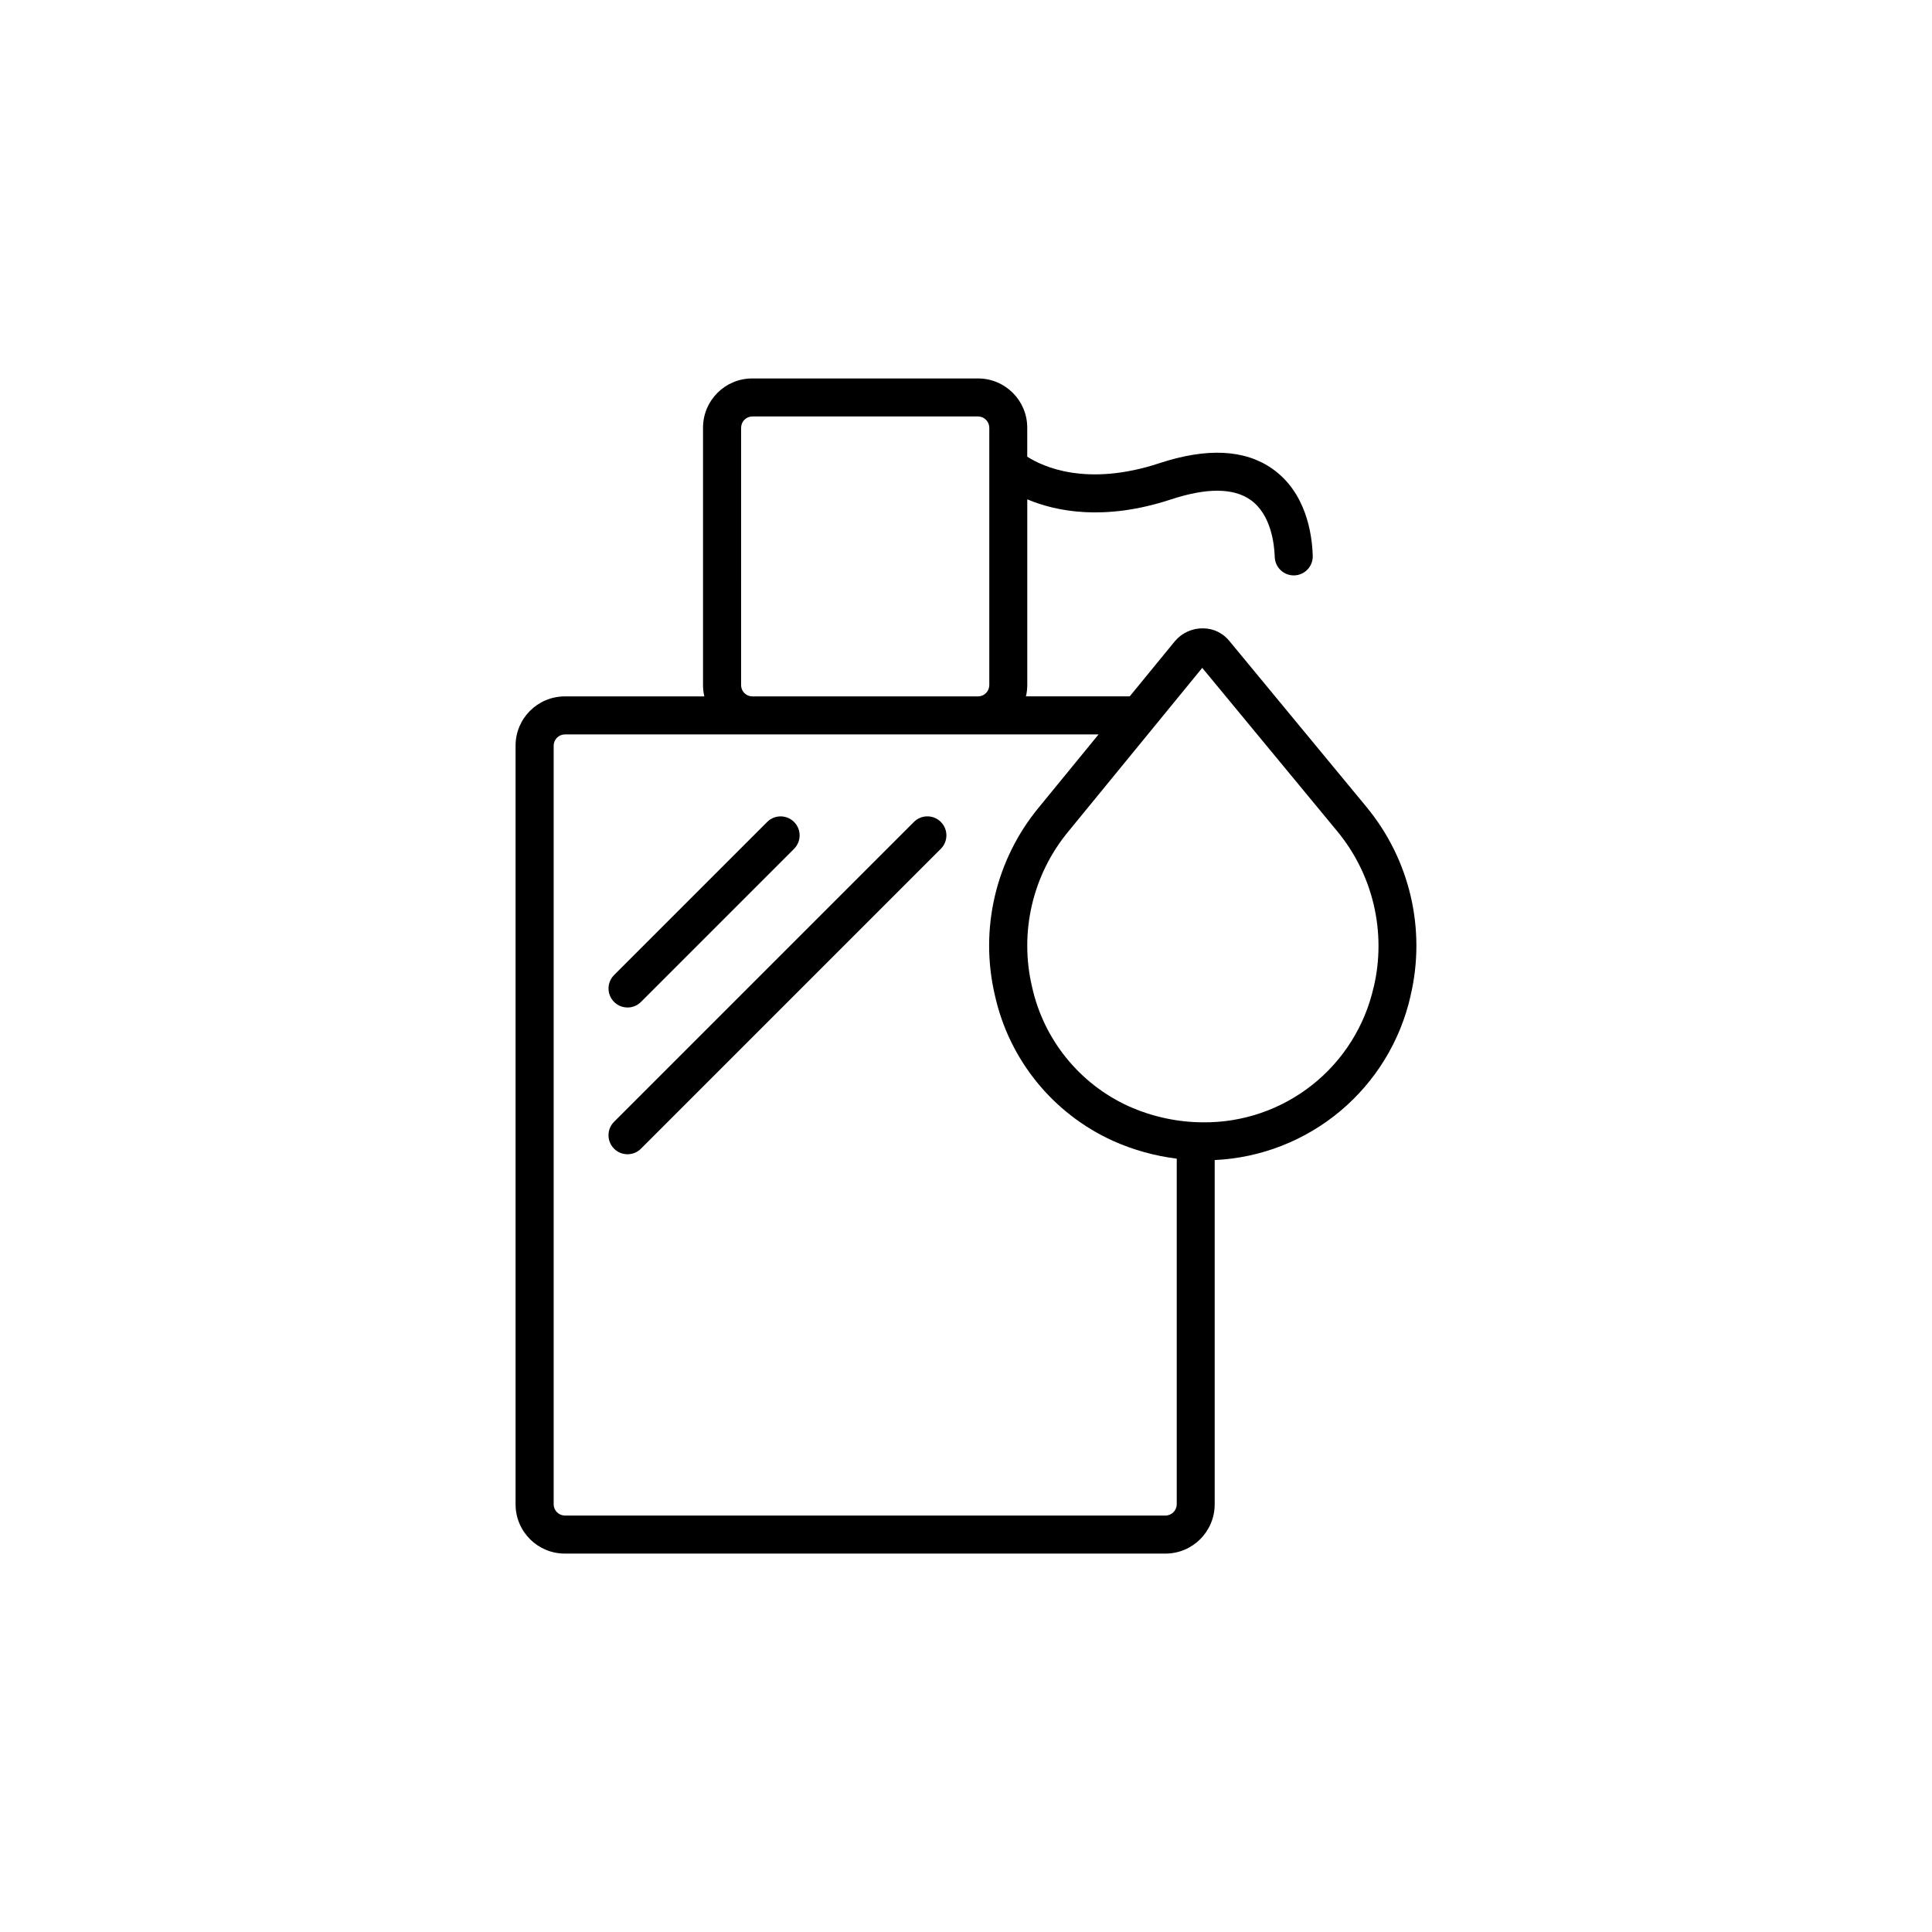 <?xml version="1.0" encoding="UTF-8"?>
<!-- Uploaded to: ICON Repo, www.svgrepo.com, Generator: ICON Repo Mixer Tools -->
<svg fill="#000000" width="800px" height="800px" version="1.1" viewBox="144 144 512 512" xmlns="http://www.w3.org/2000/svg">
 <g>
  <path d="m310.3 411c1.336 0 2.613-0.531 3.559-1.473l40.574-40.574c1.969-1.969 1.969-5.156 0-7.125s-5.16-1.969-7.125 0l-40.574 40.574c-1.441 1.441-1.871 3.606-1.09 5.488 0.781 1.883 2.617 3.109 4.656 3.109z"/>
  <path d="m386.2 361.82-79.469 79.469 0.004-0.004c-1.969 1.969-1.969 5.16 0 7.129s5.156 1.969 7.125 0l79.469-79.469c1.969-1.969 1.969-5.156 0-7.125s-5.16-1.969-7.129 0z"/>
  <path d="m506.13 357.85-36.273-43.906c-1.676-2.129-4.227-3.391-6.938-3.426-2.887-0.074-5.652 1.16-7.523 3.359l-12.004 14.664h-27.508c0.234-0.969 0.352-1.961 0.355-2.957v-49.258c7.664 3.231 20.477 5.832 38.16 0 9.406-3.082 16.438-3.043 20.973 0.129 5.516 3.863 6.348 11.883 6.449 15.156v-0.004c0.086 2.719 2.312 4.875 5.031 4.879h0.16c2.781-0.09 4.965-2.414 4.879-5.195-0.18-5.945-1.828-16.848-10.746-23.09-7.273-5.098-17.332-5.59-29.895-1.449-19.32 6.356-30.934 0.898-35.02-1.727v-7.703c-0.012-7.195-5.844-13.023-13.039-13.031h-59.852c-7.195 0.008-13.023 5.836-13.031 13.031v68.277c0 0.992 0.117 1.984 0.348 2.953h-36.992c-7.195 0.012-13.023 5.844-13.031 13.039v201.09c0.008 7.195 5.836 13.027 13.031 13.035h159.2c7.195-0.008 13.027-5.84 13.039-13.035v-91.254c12.223-0.57 23.922-5.137 33.301-13 9.379-7.859 15.914-18.582 18.613-30.516v-0.047c4.148-17.582-0.176-36.094-11.691-50.012zm-165.73-32.242 0.004-68.285c0.02-1.625 1.332-2.934 2.953-2.957h59.855c1.621 0.023 2.938 1.332 2.961 2.957v68.277c-0.023 1.625-1.336 2.938-2.961 2.953h-59.855c-1.625-0.016-2.941-1.328-2.961-2.953zm112.49 220.03h-159.21c-1.621-0.023-2.93-1.332-2.953-2.957v-201.09c0.02-1.625 1.332-2.938 2.953-2.961h141.45l-15.73 19.219c-11.543 13.902-15.887 32.418-11.723 50.004 3.797 17 15.344 31.234 31.195 38.449 5.391 2.426 11.113 4.023 16.977 4.75v91.625c-0.027 1.625-1.34 2.938-2.961 2.957zm55.145-140.03-0.004 0.004c-2.301 10.234-8.039 19.375-16.262 25.891-8.219 6.519-18.426 10.02-28.918 9.926-6.828-0.027-13.578-1.492-19.805-4.293-12.98-5.934-22.426-17.609-25.523-31.539-3.457-14.539 0.133-29.855 9.684-41.344l22.465-27.449 12.938-15.812 35.766 43.289-0.004-0.004c9.52 11.508 13.102 26.809 9.676 41.34z"/>
 </g>
</svg>